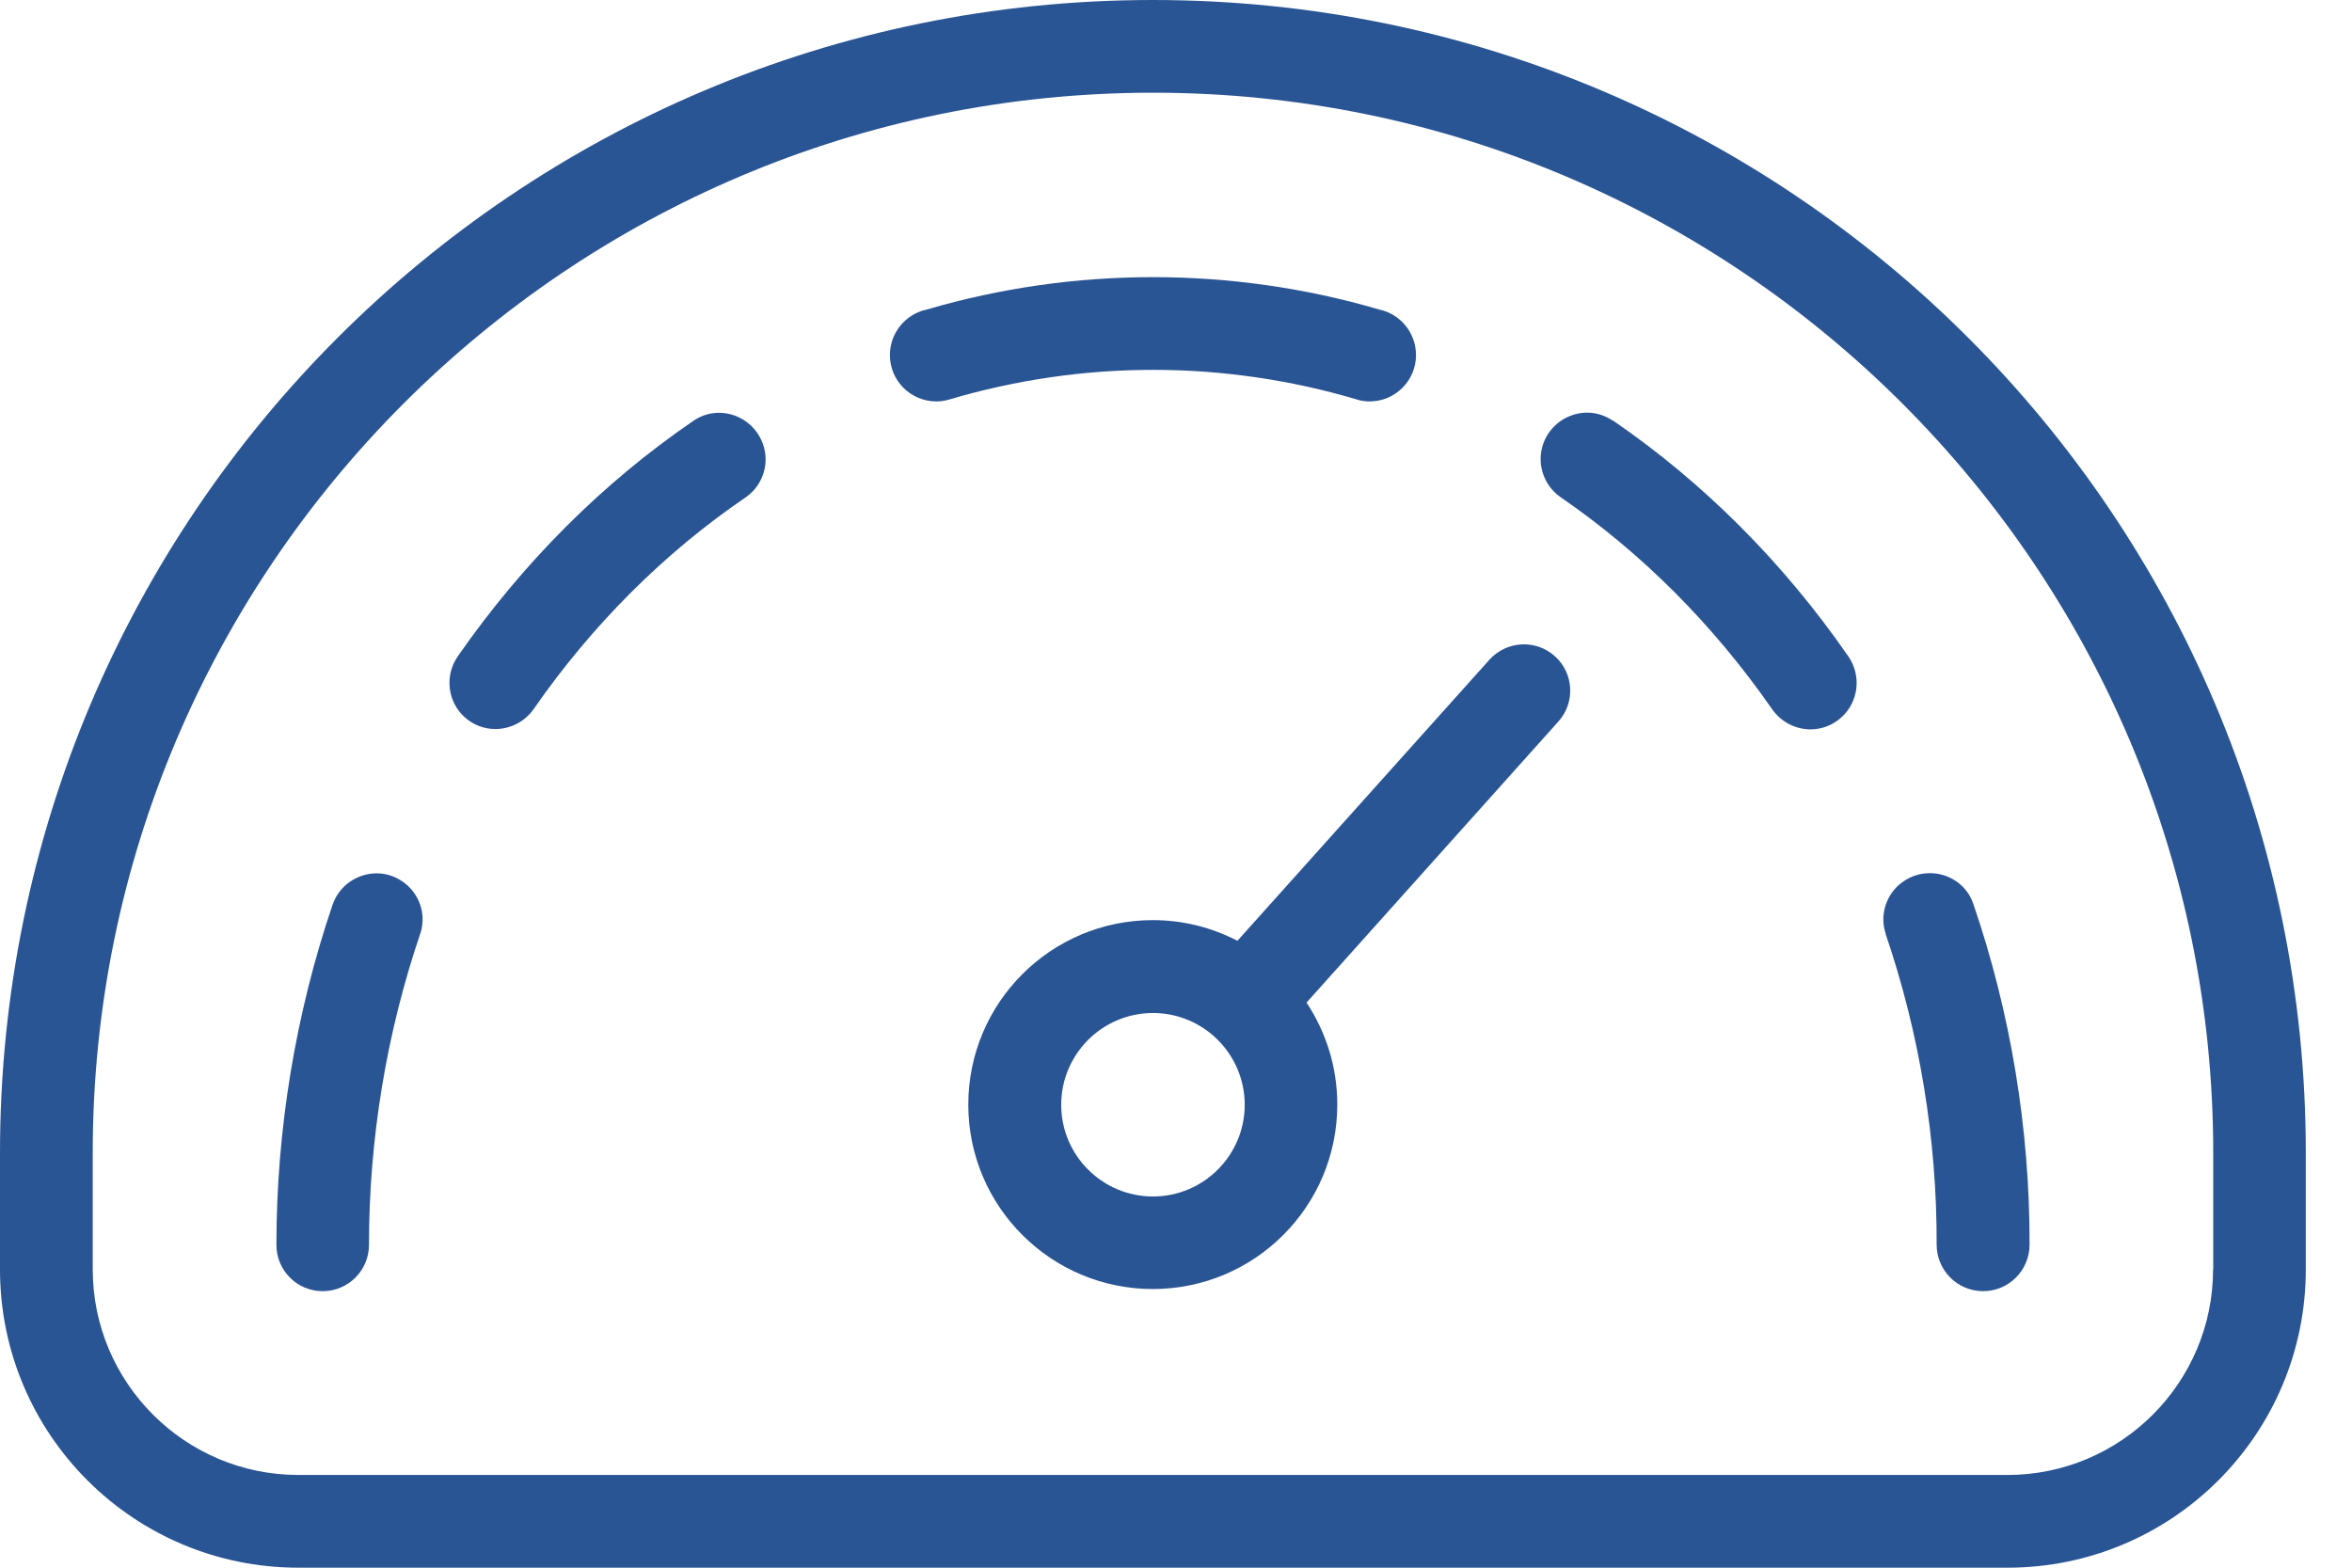 <svg width="42" height="28" viewBox="0 0 42 28" fill="none" xmlns="http://www.w3.org/2000/svg">
<path d="M20.589 0C9.218 0 0 9.218 0 20.589V22.672C0 25.615 2.385 28 5.328 28H35.847C38.79 28 41.175 25.615 41.175 22.672V20.589C41.175 9.218 31.957 0 20.589 0ZM39.519 22.672C39.519 24.697 37.872 26.344 35.847 26.344H5.328C3.303 26.344 1.656 24.697 1.656 22.672V20.589C1.656 10.148 10.148 1.656 20.589 1.656C31.03 1.656 39.522 10.148 39.522 20.589V22.672H39.519Z" fill="#2A5595"/>
<path d="M6.729 15.598C6.389 15.598 6.057 15.807 5.935 16.17C5.279 18.105 4.936 20.173 4.936 22.233C4.936 22.692 5.305 23.061 5.761 23.061H5.764C6.22 23.061 6.589 22.689 6.589 22.233C6.589 20.342 6.903 18.448 7.504 16.678C7.609 16.371 7.516 16.031 7.275 15.813C7.112 15.668 6.917 15.598 6.726 15.598H6.729Z" fill="#2A5595"/>
<path d="M33.671 16.679C34.275 18.445 34.589 20.342 34.583 22.23C34.583 22.689 34.952 23.058 35.408 23.061H35.414C35.87 23.061 36.239 22.692 36.242 22.236C36.248 20.162 35.902 18.082 35.237 16.141C35.118 15.793 34.792 15.595 34.461 15.595C34.264 15.595 34.066 15.665 33.903 15.81C33.662 16.028 33.569 16.371 33.674 16.679H33.671Z" fill="#2A5595"/>
<path d="M28.799 7.513C28.656 7.417 28.5 7.37 28.343 7.37C28.032 7.37 27.73 7.548 27.587 7.853C27.419 8.219 27.538 8.652 27.869 8.881C29.319 9.878 30.597 11.159 31.643 12.664C31.808 12.902 32.07 13.027 32.331 13.027C32.526 13.027 32.724 12.957 32.883 12.812C33.191 12.533 33.244 12.065 33.005 11.722C31.846 10.046 30.42 8.62 28.802 7.51L28.799 7.513Z" fill="#2A5595"/>
<path d="M13.593 7.856C13.451 7.551 13.149 7.373 12.841 7.373C12.684 7.373 12.527 7.417 12.387 7.513C10.766 8.62 9.34 10.046 8.175 11.722C7.937 12.065 7.989 12.53 8.297 12.809C8.457 12.954 8.651 13.021 8.846 13.021C9.107 13.021 9.369 12.896 9.532 12.661C10.578 11.156 11.861 9.875 13.314 8.884C13.645 8.657 13.764 8.225 13.596 7.861V7.856H13.593Z" fill="#2A5595"/>
<path d="M24.235 7.138C24.305 7.158 24.38 7.17 24.456 7.17C24.915 7.17 25.286 6.798 25.286 6.342C25.286 5.944 25.005 5.607 24.63 5.529C23.311 5.142 21.948 4.95 20.589 4.95C19.226 4.95 17.867 5.142 16.548 5.529C16.173 5.607 15.891 5.944 15.891 6.342C15.891 6.801 16.263 7.17 16.722 7.17C16.8 7.17 16.873 7.158 16.943 7.138C18.134 6.784 19.363 6.606 20.592 6.606C21.821 6.606 23.049 6.784 24.241 7.138H24.235Z" fill="#2A5595"/>
<path d="M26.597 11.783L22.097 16.803C21.643 16.568 21.132 16.434 20.586 16.434C18.767 16.434 17.291 17.91 17.291 19.729C17.291 21.548 18.767 23.023 20.586 23.023C22.405 23.023 23.88 21.548 23.88 19.729C23.88 19.055 23.677 18.43 23.331 17.907L27.828 12.887C28.134 12.547 28.105 12.024 27.765 11.72C27.425 11.414 26.902 11.444 26.597 11.783ZM20.589 21.37C19.685 21.37 18.95 20.635 18.95 19.732C18.95 18.828 19.685 18.093 20.589 18.093C21.492 18.093 22.227 18.828 22.227 19.732C22.227 20.635 21.492 21.37 20.589 21.37Z" fill="#2A5595"/>
</svg>
